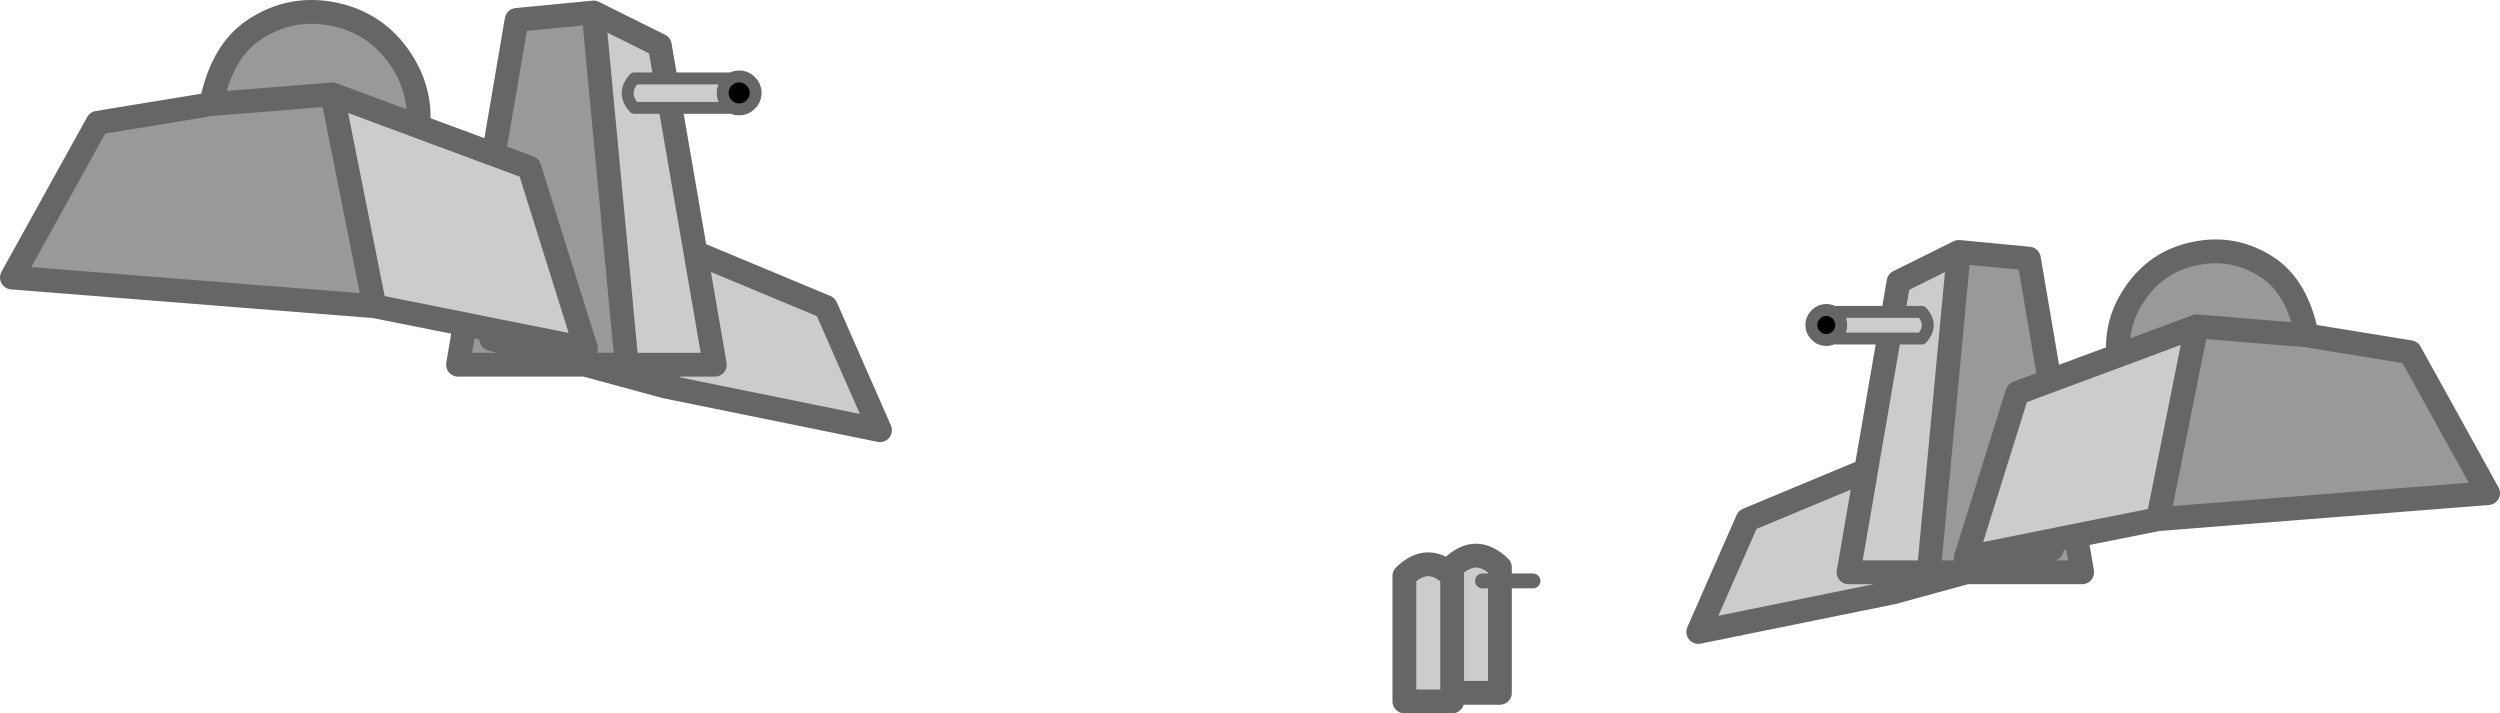 <?xml version="1.0" encoding="UTF-8" standalone="no"?>
<svg xmlns:xlink="http://www.w3.org/1999/xlink" height="239.7px" width="840.05px" xmlns="http://www.w3.org/2000/svg">
  <g transform="matrix(1.0, 0.0, 0.0, 1.0, 515.6, 211.65)">
    <path d="M132.5 -19.35 L142.6 -127.0 166.15 -124.75 173.15 -83.65 162.25 -79.6 144.95 -24.25 172.55 -29.8 173.9 -27.2 145.15 -19.35 173.9 -27.2 172.55 -29.8 181.95 -31.7 184.05 -19.35 145.15 -19.35 132.5 -19.35 M196.2 -92.2 Q195.2 -103.15 201.6 -112.7 209.0 -123.85 222.15 -126.5 235.3 -129.15 246.45 -121.7 256.35 -115.1 259.55 -98.95 L294.25 -93.3 320.45 -45.95 209.55 -37.2 222.5 -102.0 196.2 -92.2 M259.55 -98.95 L222.5 -102.0 259.55 -98.95 M-389.75 -108.75 L-511.6 -118.4 -482.8 -170.4 -444.65 -176.65 Q-441.15 -194.35 -430.25 -201.6 -418.0 -209.8 -403.55 -206.9 -389.15 -204.0 -380.95 -191.7 -374.0 -181.25 -375.05 -169.2 L-403.95 -179.95 -389.75 -108.75 M-349.7 -159.8 L-342.0 -204.95 -316.15 -207.45 -305.0 -89.1 -318.95 -89.1 -361.7 -89.1 -359.4 -102.7 -349.05 -100.6 -318.7 -94.55 -337.75 -155.35 -349.7 -159.8 M-444.65 -176.65 L-403.95 -179.95 -444.65 -176.65 M-318.95 -89.1 L-350.55 -97.75 -349.05 -100.6 -350.55 -97.75 -318.95 -89.1" fill="#999999" fill-rule="evenodd" stroke="none"/>
    <path d="M111.15 -51.75 L111.4 -53.4 122.35 -116.95 142.6 -127.0 132.5 -19.35 118.95 -19.35 105.55 -19.35 111.15 -51.75 105.55 -19.35 118.95 -19.35 120.55 -12.6 55.05 0.7 71.6 -37.0 110.75 -53.3 111.15 -51.75 M173.15 -83.65 L196.2 -92.2 222.5 -102.0 209.55 -37.2 181.95 -31.7 172.55 -29.8 144.95 -24.25 162.25 -79.6 173.15 -83.65 M-375.05 -169.2 L-349.7 -159.8 -337.75 -155.35 -318.7 -94.55 -349.05 -100.6 -359.4 -102.7 -389.75 -108.75 -403.95 -179.95 -375.05 -169.2 M-316.15 -207.45 L-293.9 -196.4 -281.85 -126.55 -281.55 -124.75 -281.15 -126.45 -238.1 -108.5 -219.9 -67.1 -291.9 -81.75 -290.15 -89.1 -305.0 -89.1 -316.15 -207.45 M-290.15 -89.1 L-275.4 -89.1 -281.55 -124.75 -275.4 -89.1 -290.15 -89.1 M-11.6 -16.45 L-11.6 21.15 -27.65 21.15 -27.65 24.05 -43.7 24.05 -43.7 -18.15 Q-35.7 -25.95 -27.65 -18.15 L-27.65 -21.05 Q-19.65 -28.85 -11.6 -21.05 L-11.6 -16.45 -17.45 -16.45 -11.6 -16.45 M-27.65 -18.15 L-27.65 21.15 -27.65 -18.15" fill="#cccccc" fill-rule="evenodd" stroke="none"/>
    <path d="M142.6 -127.0 L122.35 -116.95 111.4 -53.4 111.15 -51.75 105.55 -19.35 118.95 -19.35 132.5 -19.35 142.6 -127.0 166.15 -124.75 173.15 -83.65 196.2 -92.2 Q195.2 -103.15 201.6 -112.7 209.0 -123.85 222.15 -126.5 235.3 -129.15 246.45 -121.7 256.35 -115.1 259.55 -98.95 L294.25 -93.3 320.45 -45.95 209.55 -37.2 181.95 -31.7 184.05 -19.35 145.15 -19.35 120.55 -12.6 55.05 0.7 71.6 -37.0 110.75 -53.3 111.4 -53.4 M110.75 -53.3 L111.15 -51.75 M120.55 -12.6 L118.95 -19.35 M132.5 -19.35 L145.15 -19.35 173.9 -27.2 172.55 -29.8 144.95 -24.25 162.25 -79.6 173.15 -83.65 M181.95 -31.7 L172.55 -29.8 M209.55 -37.2 L222.5 -102.0 196.2 -92.2 M222.5 -102.0 L259.55 -98.95 M-389.75 -108.75 L-511.6 -118.4 -482.8 -170.4 -444.65 -176.65 Q-441.15 -194.35 -430.25 -201.6 -418.0 -209.8 -403.55 -206.9 -389.15 -204.0 -380.95 -191.7 -374.0 -181.25 -375.05 -169.2 L-349.7 -159.8 -342.0 -204.95 -316.15 -207.45 -293.9 -196.4 -281.85 -126.55 -281.15 -126.45 -238.1 -108.5 -219.9 -67.1 -291.9 -81.75 -318.95 -89.1 -361.7 -89.1 -359.4 -102.7 -389.75 -108.75 -403.95 -179.95 -444.65 -176.65 M-349.7 -159.8 L-337.75 -155.35 -318.7 -94.55 -349.05 -100.6 -350.55 -97.75 -318.95 -89.1 -305.0 -89.1 -316.15 -207.45 M-375.05 -169.2 L-403.95 -179.95 M-349.05 -100.6 L-359.4 -102.7 M-281.85 -126.55 L-281.55 -124.75 -281.15 -126.45 M-291.9 -81.75 L-290.15 -89.1 -305.0 -89.1 M-281.55 -124.75 L-275.4 -89.1 -290.15 -89.1 M-11.6 -16.45 L-11.6 21.15 -27.65 21.15 -27.65 24.05 -43.7 24.05 -43.7 -18.15 Q-35.7 -25.95 -27.65 -18.15 L-27.65 -21.05 Q-19.65 -28.85 -11.6 -21.05 L-11.6 -16.45 M-27.65 21.15 L-27.65 -18.15" fill="none" stroke="#666666" stroke-linecap="round" stroke-linejoin="round" stroke-width="8.0"/>
    <path d="M-11.6 -16.45 L-0.5 -16.45 M-11.6 -16.45 L-17.45 -16.45" fill="none" stroke="#666666" stroke-linecap="round" stroke-linejoin="round" stroke-width="5.0"/>
    <path d="M-269.55 -175.4 L-302.45 -175.4 Q-306.95 -180.35 -302.45 -185.3 L-269.9 -185.3 -271.15 -184.35 Q-272.75 -182.7 -272.75 -180.45 -272.75 -178.15 -271.15 -176.55 -270.4 -175.85 -269.55 -175.4" fill="#cccccc" fill-rule="evenodd" stroke="none"/>
    <path d="M-269.9 -185.3 Q-268.65 -185.95 -267.2 -185.95 -264.95 -185.95 -263.35 -184.35 -261.7 -182.7 -261.7 -180.45 -261.7 -178.15 -263.35 -176.55 -264.95 -174.9 -267.2 -174.9 -268.5 -174.9 -269.55 -175.4 -270.4 -175.85 -271.15 -176.55 -272.75 -178.15 -272.75 -180.45 -272.75 -182.7 -271.15 -184.35 L-269.9 -185.3" fill="#000000" fill-rule="evenodd" stroke="none"/>
    <path d="M-269.55 -175.4 L-302.45 -175.4 Q-306.95 -180.35 -302.45 -185.3 L-269.9 -185.3 Q-268.65 -185.95 -267.2 -185.95 -264.95 -185.95 -263.35 -184.35 -261.7 -182.7 -261.7 -180.45 -261.7 -178.15 -263.35 -176.55 -264.95 -174.9 -267.2 -174.9 -268.5 -174.9 -269.55 -175.4 -270.4 -175.85 -271.15 -176.55 -272.75 -178.15 -272.75 -180.45 -272.75 -182.7 -271.15 -184.35 L-269.9 -185.3" fill="none" stroke="#666666" stroke-linecap="round" stroke-linejoin="round" stroke-width="4.0"/>
    <path d="M100.2 -97.9 L130.15 -97.9 Q134.2 -102.35 130.15 -106.85 L100.5 -106.85 101.65 -106.0 Q103.1 -104.5 103.1 -102.45 103.1 -100.4 101.65 -98.9 101.0 -98.25 100.2 -97.9" fill="#cccccc" fill-rule="evenodd" stroke="none"/>
    <path d="M100.5 -106.85 Q99.4 -107.5 98.05 -107.5 96.0 -107.5 94.55 -106.0 93.05 -104.5 93.05 -102.45 93.05 -100.4 94.55 -98.9 96.0 -97.4 98.05 -97.4 99.25 -97.4 100.2 -97.9 101.0 -98.25 101.65 -98.9 103.1 -100.4 103.1 -102.45 103.1 -104.5 101.65 -106.0 L100.5 -106.85" fill="#000000" fill-rule="evenodd" stroke="none"/>
    <path d="M100.2 -97.9 L130.15 -97.9 Q134.2 -102.35 130.15 -106.85 L100.5 -106.85 Q99.4 -107.5 98.05 -107.5 96.0 -107.5 94.55 -106.0 93.05 -104.5 93.05 -102.45 93.05 -100.4 94.55 -98.9 96.0 -97.4 98.05 -97.4 99.25 -97.4 100.2 -97.9 101.0 -98.25 101.65 -98.9 103.1 -100.4 103.1 -102.45 103.1 -104.5 101.65 -106.0 L100.5 -106.85" fill="none" stroke="#666666" stroke-linecap="round" stroke-linejoin="round" stroke-width="4.0"/>
  </g>
</svg>
